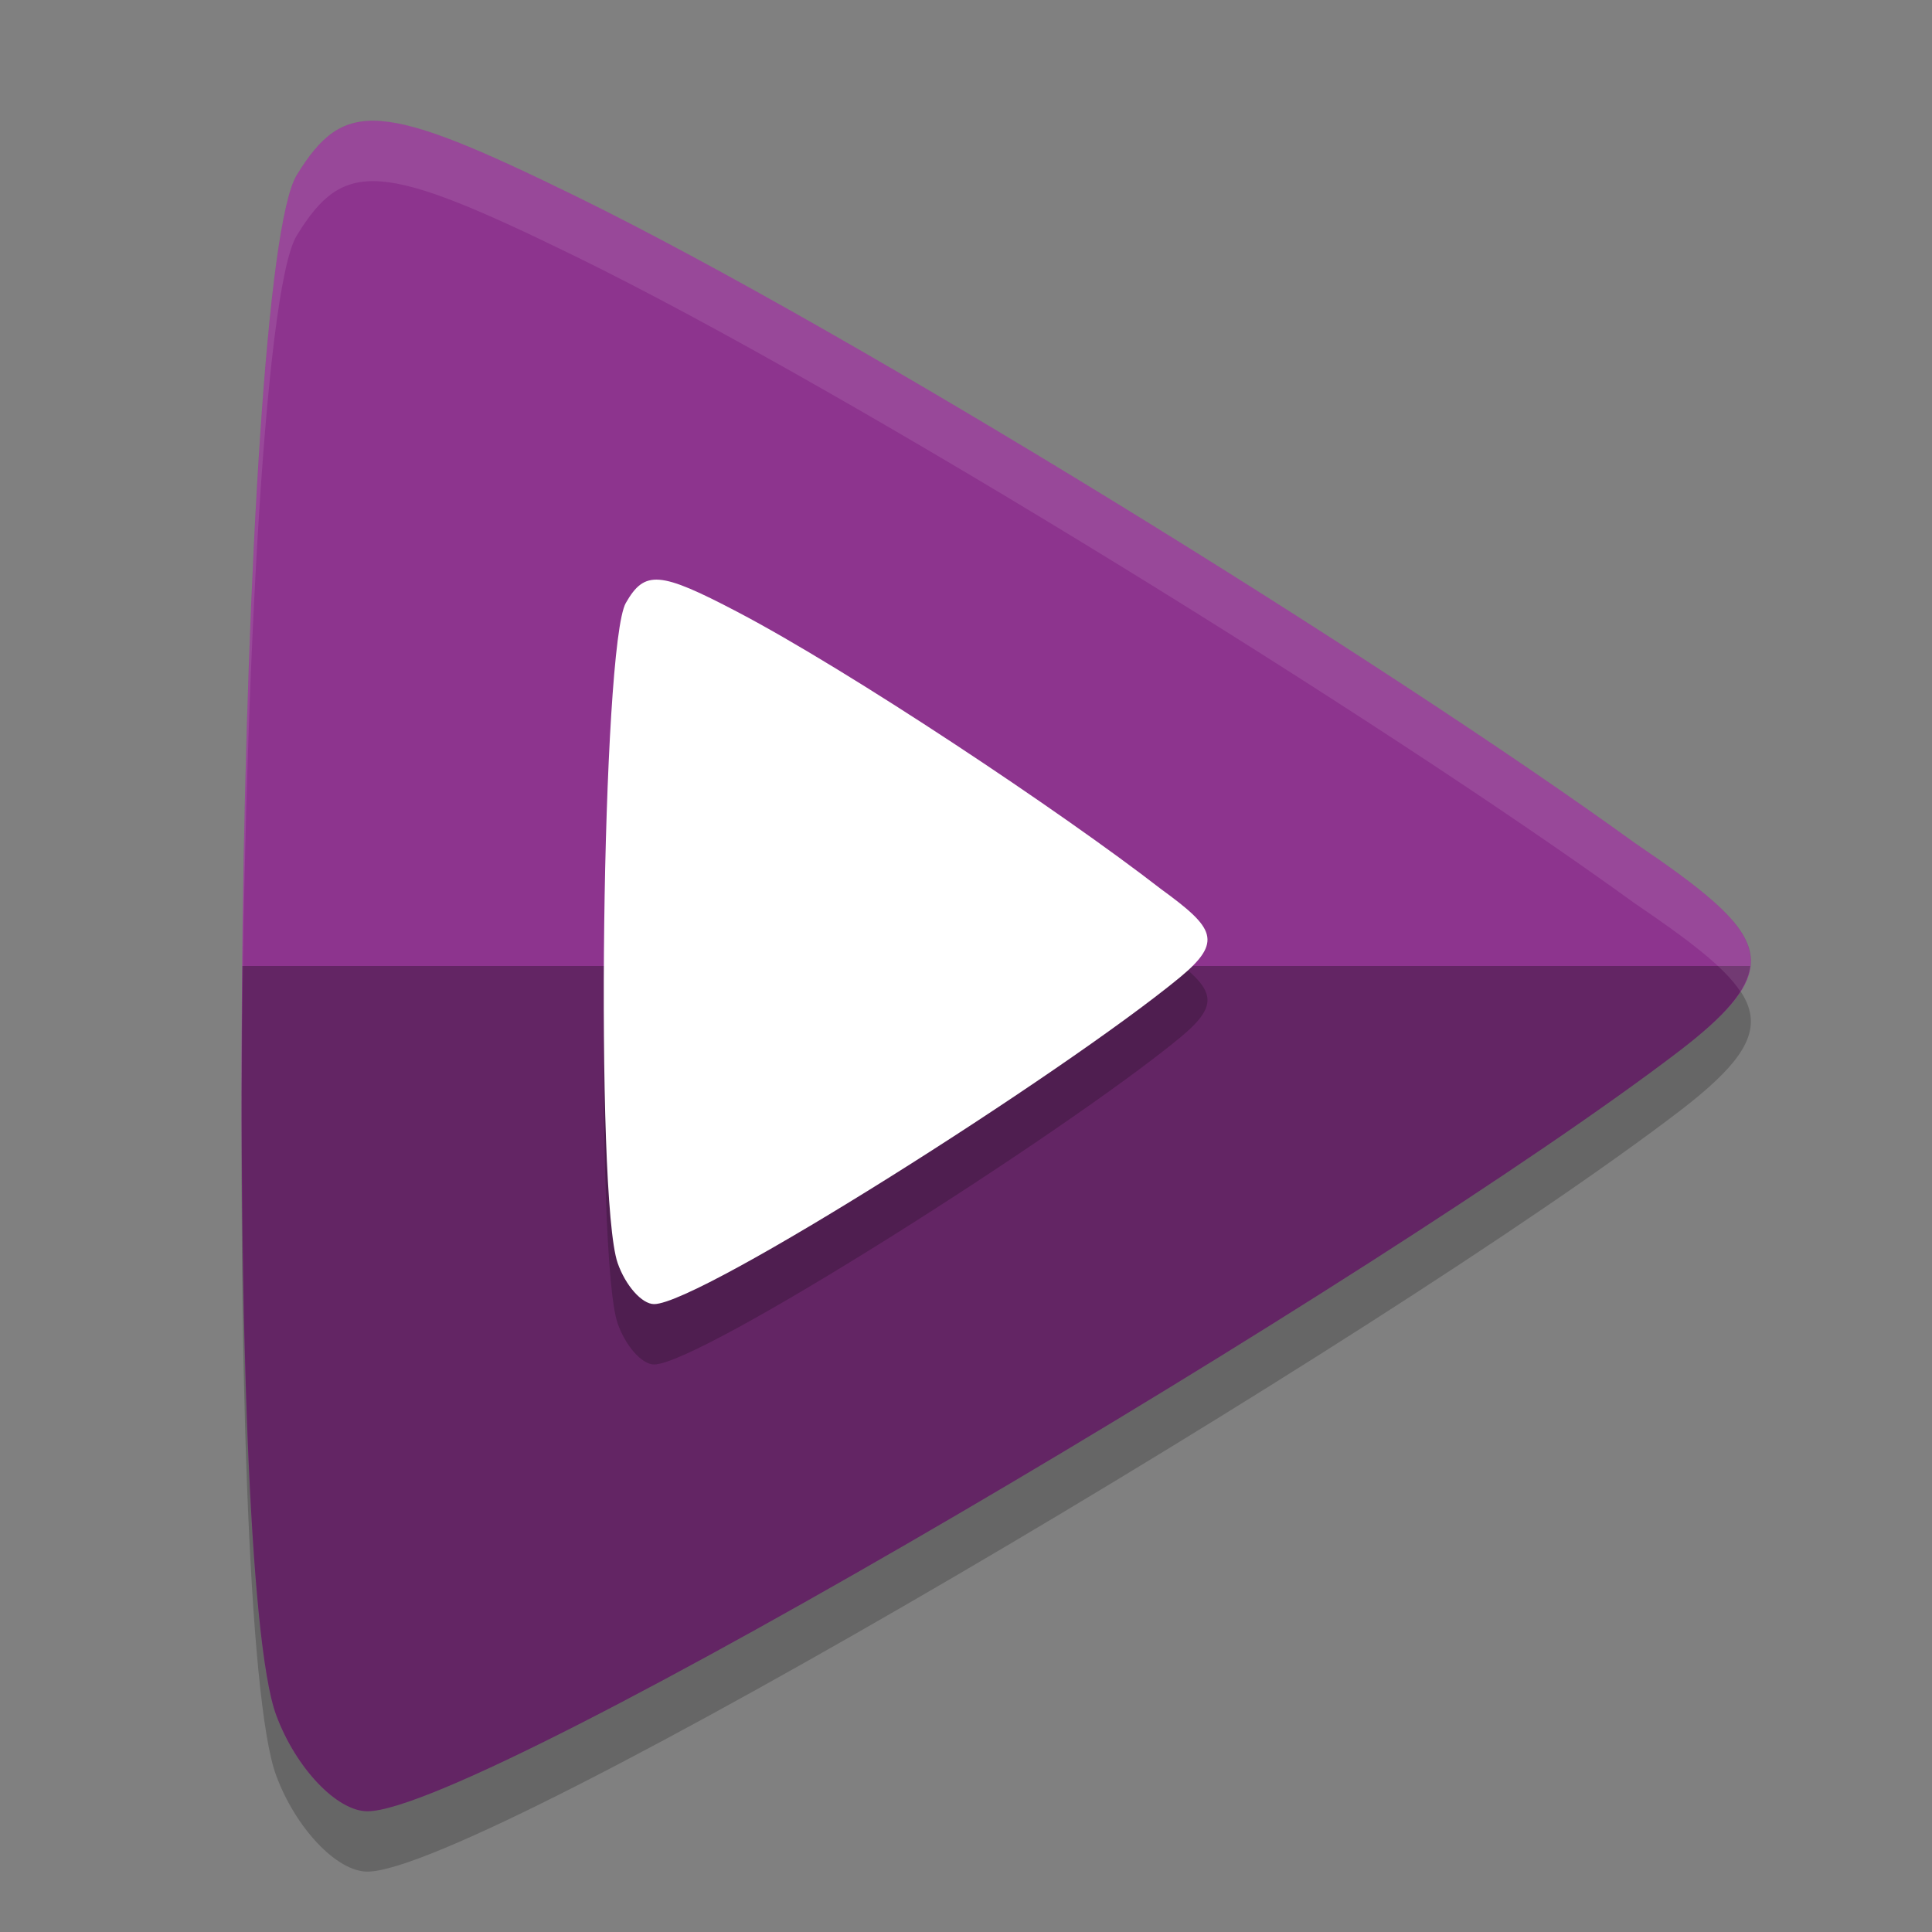 <svg xmlns="http://www.w3.org/2000/svg" width="32" height="32" version="1">
 <rect width="100%" height="100%" fill="#808080" stroke="none"/>
 <path style="opacity:0.2" d="M 4.575,29.41 C 3.634,26.882 3.919,5.524 4.915,3.9 5.697,2.626 6.315,2.672 9.53,4.246 14.134,6.498 22.936,11.962 27.073,14.959 c 2.212,1.505 2.592,2.024 0.762,3.432 C 23.004,22.092 7.981,31 6.085,31 5.58,31 4.9,30.285 4.575,29.41 Z"/>
 <path style="fill:#8d348e" d="M 4.575,28.41 C 3.634,25.882 3.919,4.524 4.915,2.9 5.697,1.626 6.315,1.672 9.53,3.246 14.134,5.498 22.936,10.962 27.073,13.959 c 2.212,1.505 2.592,2.024 0.762,3.432 C 23.004,21.092 7.981,30 6.085,30 5.58,30 4.9,29.285 4.575,28.41 Z"/>
 <path style="opacity:0.3" d="m 4.014,16 c -0.057,5.632 0.109,11.195 0.562,12.41 C 4.9,29.284 5.581,30 6.086,30 7.982,30 23.003,21.092 27.835,17.392 28.572,16.824 28.944,16.401 28.989,16 Z"/>
 <path style="opacity:0.2" d="M 10.23,21.919 C 9.854,20.835 9.968,11.682 10.366,10.986 c 0.313,-0.546 0.56,-0.526 1.846,0.148 1.842,0.965 5.362,3.307 7.017,4.591 0.885,0.645 1.037,0.867 0.305,1.471 C 17.601,18.782 11.593,22.6 10.834,22.6 c -0.202,0 -0.474,-0.307 -0.604,-0.681 z"/>
 <path style="fill:#ffffff" d="M 10.23,20.919 C 9.854,19.835 9.968,10.682 10.366,9.986 10.679,9.44 10.926,9.46 12.212,10.134 c 1.842,0.965 5.362,3.307 7.017,4.591 0.885,0.645 1.037,0.867 0.305,1.471 C 17.601,17.782 11.593,21.6 10.834,21.6 c -0.202,0 -0.474,-0.307 -0.604,-0.681 z"/>
 <path style="fill:#ffffff;opacity:0.1" d="M 6.078 2.004 C 5.568 2.039 5.258 2.343 4.916 2.9 C 4.333 3.85 3.995 11.541 4.002 18.275 C 4.028 11.802 4.362 4.803 4.916 3.9 C 5.697 2.626 6.315 2.673 9.531 4.246 C 14.135 6.498 22.936 11.962 27.072 14.959 C 27.967 15.568 28.558 16.014 28.828 16.424 C 29.33 15.639 28.697 15.064 27.072 13.959 C 22.936 10.962 14.135 5.498 9.531 3.246 C 7.722 2.361 6.734 1.959 6.078 2.004 z"/>
</svg>

